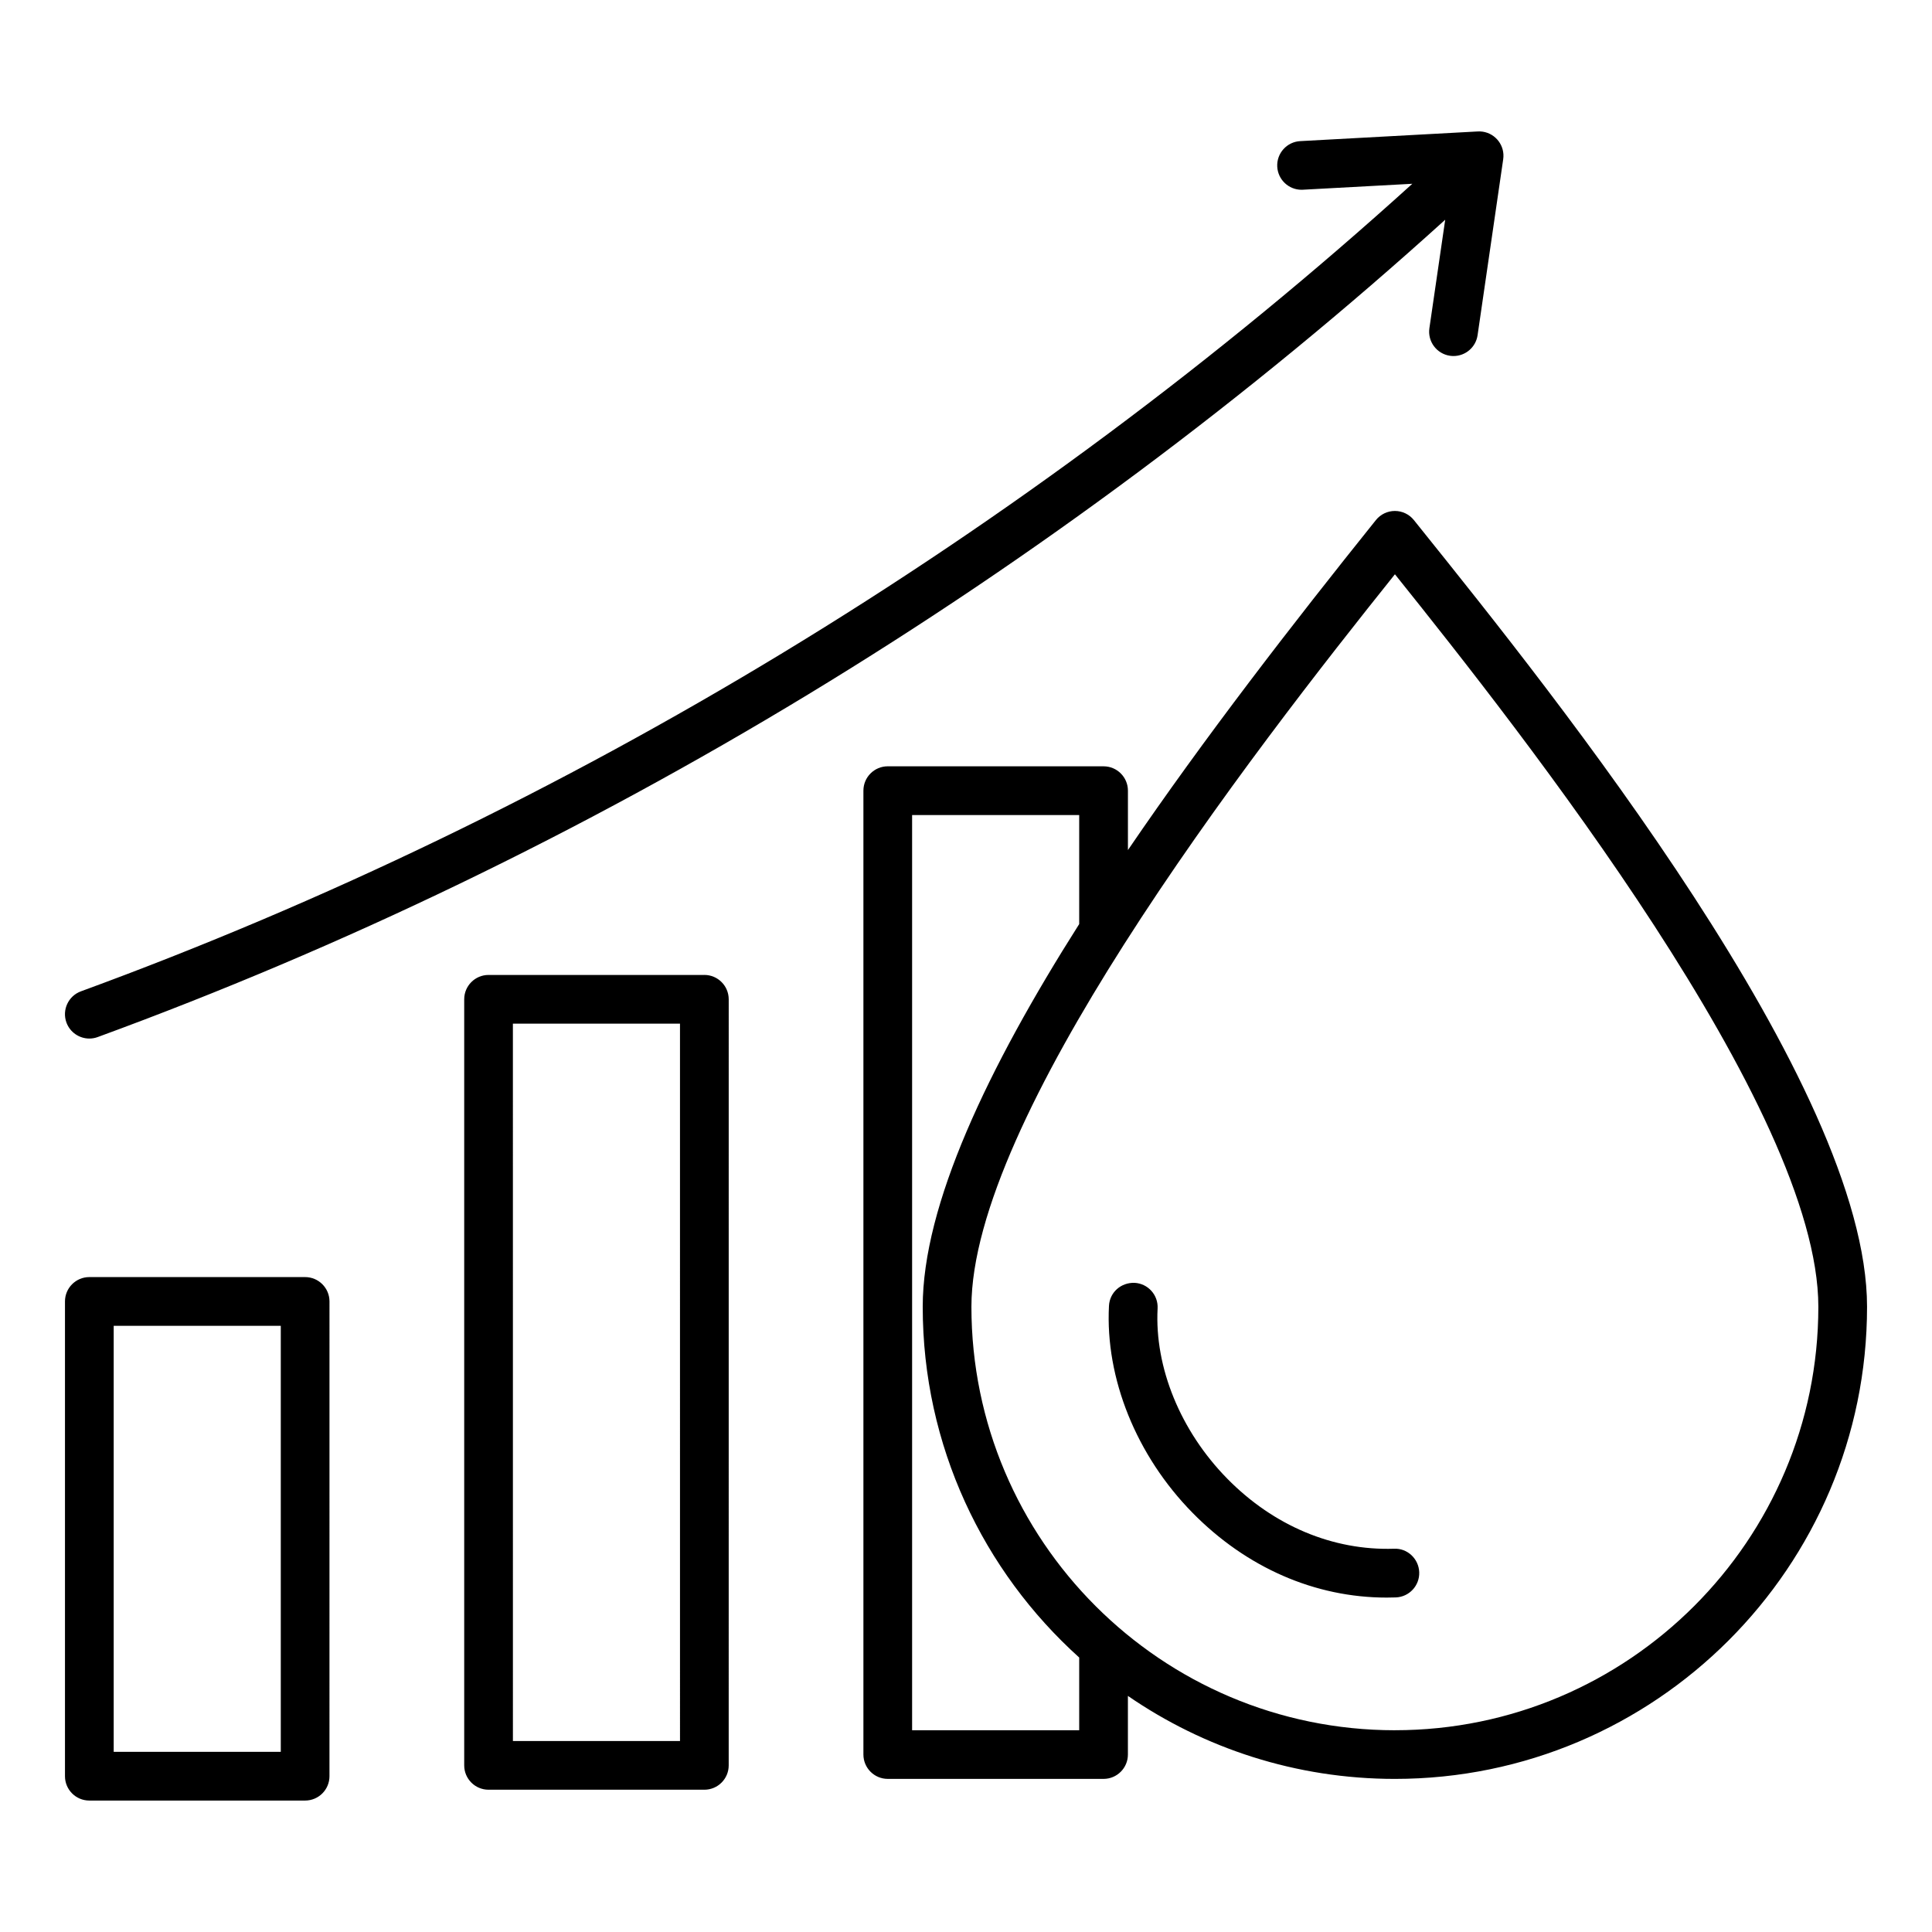 <?xml version="1.0" encoding="UTF-8"?>
<!-- Uploaded to: ICON Repo, www.iconrepo.com, Generator: ICON Repo Mixer Tools -->
<svg fill="#000000" width="800px" height="800px" version="1.1" viewBox="144 144 512 512" xmlns="http://www.w3.org/2000/svg">
 <path d="m224.86 482.44h-57.188c-3.562 0-6.453 2.891-6.453 6.453v125.82c0 3.562 2.887 6.453 6.453 6.453h57.188c3.562 0 6.453-2.891 6.453-6.453l0.004-125.82c0-3.562-2.894-6.453-6.457-6.453zm-6.449 125.81h-44.281v-112.9h44.281zm112.25-205.88h-57.188c-3.562 0-6.453 2.891-6.453 6.453v203.02c0 3.562 2.887 6.453 6.453 6.453h57.188c3.562 0 6.453-2.891 6.453-6.453l0.004-203.02c-0.008-3.566-2.894-6.457-6.457-6.457zm-6.453 203.02h-44.281l-0.004-190.11h44.281zm-162.6-190.4c-1.223-3.344 0.5-7.055 3.84-8.277 128.45-47.039 250.04-120.89 352.83-214.01l-29.004 1.574c-0.117 0.004-0.234 0.012-0.352 0.012-3.402 0-6.25-2.664-6.438-6.102-0.195-3.559 2.539-6.602 6.098-6.789l46.977-2.559c0.441-0.027 0.891-0.016 1.348 0.051 3.527 0.516 5.973 3.789 5.457 7.316l-6.789 46.625c-0.469 3.211-3.227 5.519-6.375 5.519-0.309 0-0.621-0.02-0.938-0.066-3.527-0.516-5.973-3.789-5.457-7.316l4.188-28.738c-104.02 94.238-227.09 168.99-357.1 216.6-0.73 0.27-1.48 0.395-2.219 0.395-2.633 0-5.106-1.625-6.066-4.238zm358.86-130.95-1.777-2.215c-1.223-1.527-3.074-2.414-5.031-2.414s-3.805 0.887-5.031 2.414c-22.109 27.559-45.5 57.77-65.715 87.453v-15.742c0-3.562-2.891-6.453-6.453-6.453l-57.195-0.004c-3.562 0-6.453 2.887-6.453 6.453v255.44c0 3.562 2.891 6.453 6.453 6.453h57.188c3.562 0 6.453-2.891 6.453-6.453v-15.539c20.141 13.859 44.508 21.996 70.75 21.996 68.992 0 125.13-56.133 125.13-125.13 0.004-58.832-82.906-162.14-118.32-206.26zm-90.469 318.49v-19.266c-25.441-22.918-41.469-56.102-41.469-92.957 0-26.941 17.172-63.129 41.469-101.42v-28.895h-44.281v242.54h44.281zm83.66 0c61.875 0 112.22-50.344 112.22-112.22 0-52.527-78.5-152.05-112.21-194.12-18.18 22.723-47.617 60.125-71.781 98.074-0.043 0.074-0.09 0.148-0.137 0.215-22.441 35.273-40.316 70.996-40.316 95.836 0.004 61.879 50.352 112.22 112.23 112.22zm6.449-41.871c0.125 3.559-2.66 6.551-6.223 6.676-0.805 0.031-1.605 0.043-2.414 0.043-18.961 0-37.145-7.918-51.441-22.473-14.879-15.137-23.152-35.641-22.141-54.836 0.184-3.555 3.144-6.219 6.785-6.102 3.559 0.188 6.293 3.227 6.102 6.785-0.828 15.645 6.078 32.508 18.457 45.105 12.332 12.547 28.051 19.094 44.195 18.574 3.547-0.176 6.555 2.668 6.68 6.227z" fill-rule="evenodd"/>
</svg>